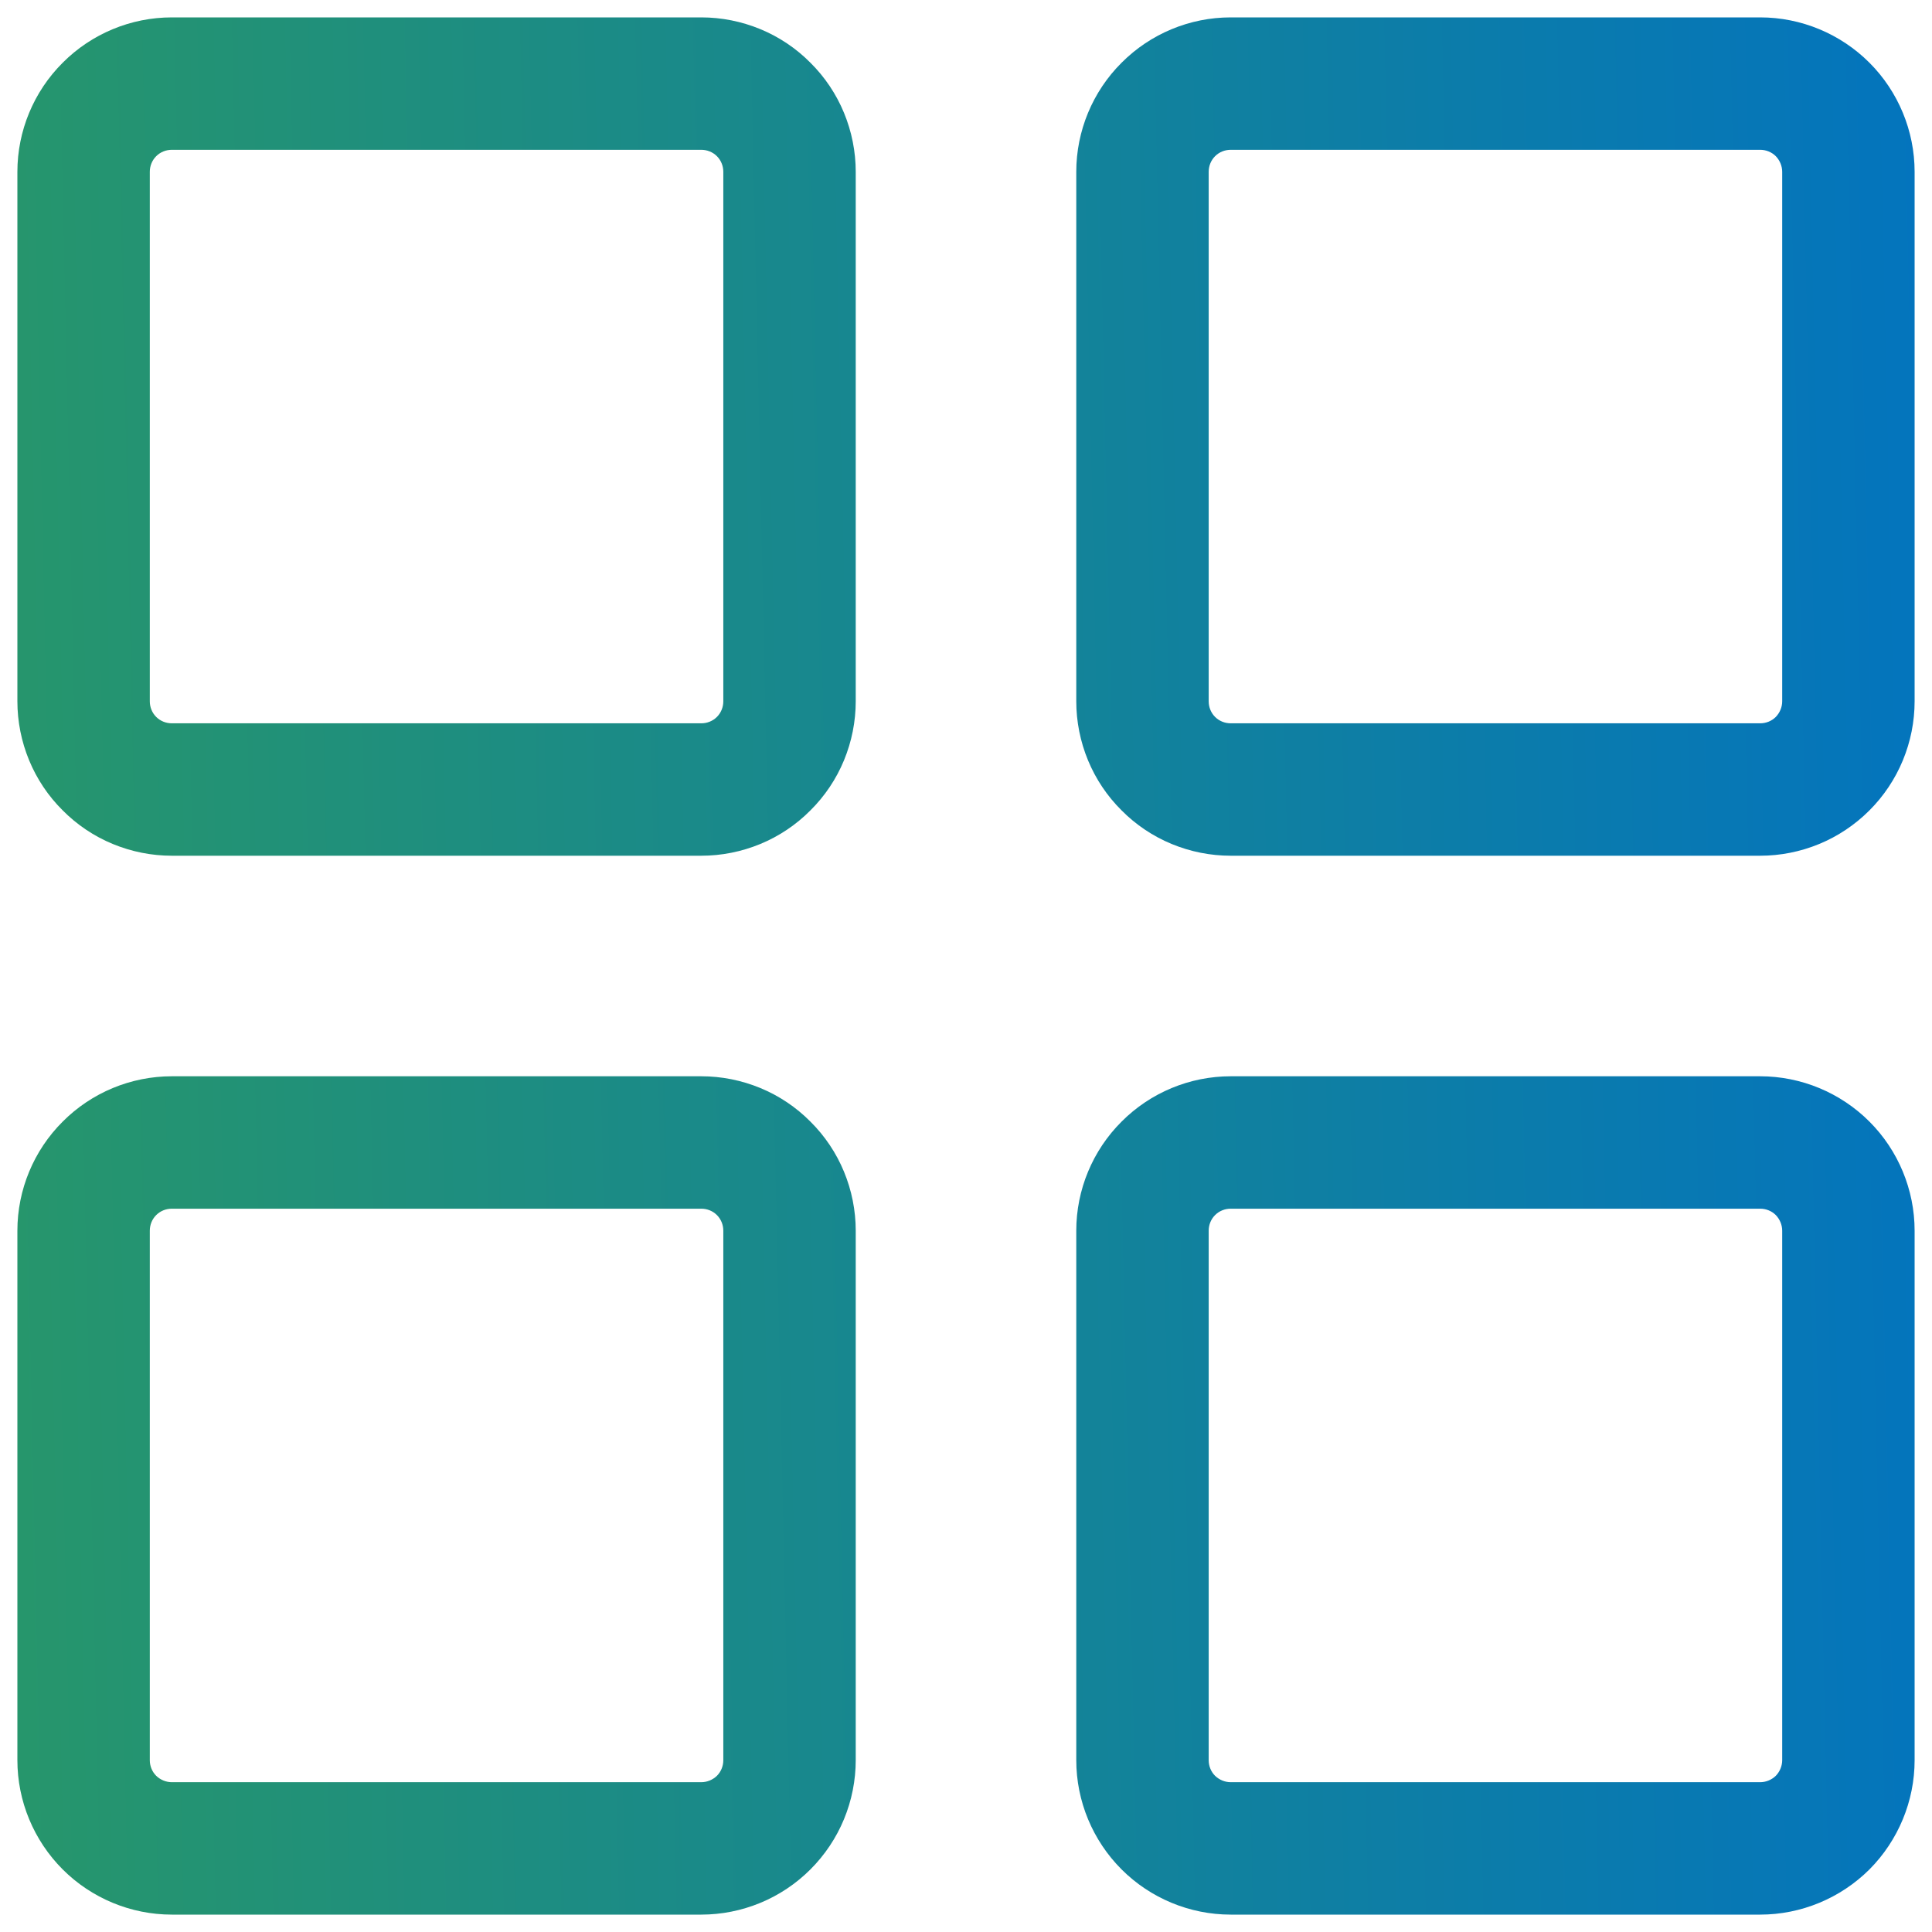 <?xml version="1.0" encoding="UTF-8"?>
<svg xmlns="http://www.w3.org/2000/svg" width="13" height="13" viewBox="0 0 13 13" fill="none">
  <path d="M4.719 0.117H1.156C0.881 0.117 0.616 0.227 0.422 0.422C0.227 0.616 0.117 0.881 0.117 1.156V4.719C0.117 4.855 0.144 4.99 0.196 5.116C0.248 5.242 0.325 5.357 0.422 5.453C0.518 5.55 0.633 5.627 0.759 5.679C0.885 5.731 1.02 5.758 1.156 5.758H4.719C4.855 5.758 4.99 5.731 5.116 5.679C5.242 5.627 5.357 5.55 5.453 5.453C5.55 5.357 5.627 5.242 5.679 5.116C5.731 4.99 5.758 4.855 5.758 4.719V1.156C5.758 1.02 5.731 0.885 5.679 0.759C5.627 0.633 5.55 0.518 5.453 0.422C5.357 0.325 5.242 0.248 5.116 0.196C4.99 0.144 4.855 0.117 4.719 0.117ZM4.867 4.719C4.867 4.758 4.852 4.796 4.824 4.824C4.796 4.852 4.758 4.867 4.719 4.867H1.156C1.117 4.867 1.079 4.852 1.051 4.824C1.023 4.796 1.008 4.758 1.008 4.719V1.156C1.008 1.117 1.023 1.079 1.051 1.051C1.079 1.023 1.117 1.008 1.156 1.008H4.719C4.758 1.008 4.796 1.023 4.824 1.051C4.852 1.079 4.867 1.117 4.867 1.156V4.719ZM11.844 0.117H8.281C8.006 0.117 7.741 0.227 7.547 0.422C7.352 0.616 7.242 0.881 7.242 1.156V4.719C7.242 4.855 7.269 4.99 7.321 5.116C7.373 5.242 7.45 5.357 7.547 5.453C7.643 5.55 7.758 5.627 7.884 5.679C8.01 5.731 8.145 5.758 8.281 5.758H11.844C11.98 5.758 12.115 5.731 12.241 5.679C12.367 5.627 12.482 5.55 12.579 5.453C12.675 5.357 12.752 5.242 12.804 5.116C12.856 4.99 12.883 4.855 12.883 4.719V1.156C12.883 0.881 12.773 0.616 12.579 0.422C12.384 0.227 12.119 0.117 11.844 0.117ZM11.992 4.719C11.992 4.758 11.976 4.796 11.949 4.824C11.921 4.852 11.883 4.867 11.844 4.867H8.281C8.242 4.867 8.204 4.852 8.176 4.824C8.148 4.796 8.133 4.758 8.133 4.719V1.156C8.133 1.117 8.148 1.079 8.176 1.051C8.204 1.023 8.242 1.008 8.281 1.008H11.844C11.883 1.008 11.921 1.023 11.949 1.051C11.976 1.079 11.992 1.117 11.992 1.156V4.719ZM4.719 7.242H1.156C0.881 7.242 0.616 7.352 0.422 7.547C0.227 7.741 0.117 8.006 0.117 8.281V11.844C0.117 12.119 0.227 12.384 0.422 12.579C0.616 12.773 0.881 12.883 1.156 12.883H4.719C4.855 12.883 4.99 12.856 5.116 12.804C5.242 12.752 5.357 12.675 5.453 12.579C5.55 12.482 5.627 12.367 5.679 12.241C5.731 12.115 5.758 11.98 5.758 11.844V8.281C5.758 8.145 5.731 8.01 5.679 7.884C5.627 7.758 5.55 7.643 5.453 7.547C5.357 7.45 5.242 7.373 5.116 7.321C4.99 7.269 4.855 7.242 4.719 7.242ZM4.867 11.844C4.867 11.883 4.852 11.921 4.824 11.949C4.796 11.976 4.758 11.992 4.719 11.992H1.156C1.117 11.992 1.079 11.976 1.051 11.949C1.023 11.921 1.008 11.883 1.008 11.844V8.281C1.008 8.242 1.023 8.204 1.051 8.176C1.079 8.148 1.117 8.133 1.156 8.133H4.719C4.758 8.133 4.796 8.148 4.824 8.176C4.852 8.204 4.867 8.242 4.867 8.281V11.844ZM11.844 7.242H8.281C8.006 7.242 7.741 7.352 7.547 7.547C7.352 7.741 7.242 8.006 7.242 8.281V11.844C7.242 12.119 7.352 12.384 7.547 12.579C7.741 12.773 8.006 12.883 8.281 12.883H11.844C12.119 12.883 12.384 12.773 12.579 12.579C12.773 12.384 12.883 12.119 12.883 11.844V8.281C12.883 8.006 12.773 7.741 12.579 7.547C12.384 7.352 12.119 7.242 11.844 7.242ZM11.992 11.844C11.992 11.883 11.976 11.921 11.949 11.949C11.921 11.976 11.883 11.992 11.844 11.992H8.281C8.242 11.992 8.204 11.976 8.176 11.949C8.148 11.921 8.133 11.883 8.133 11.844V8.281C8.133 8.242 8.148 8.204 8.176 8.176C8.204 8.148 8.242 8.133 8.281 8.133H11.844C11.883 8.133 11.921 8.148 11.949 8.176C11.976 8.204 11.992 8.242 11.992 8.281V11.844Z" fill="url(#paint0_linear_1949_11767)"></path>
  <defs>
    <linearGradient id="paint0_linear_1949_11767" x1="-13.145" y1="10.852" x2="19.476" y2="10.136" gradientUnits="userSpaceOnUse">
      <stop stop-color="#4AB819"></stop>
      <stop offset="0.844" stop-color="#0071C5"></stop>
    </linearGradient>
  </defs>
</svg>
